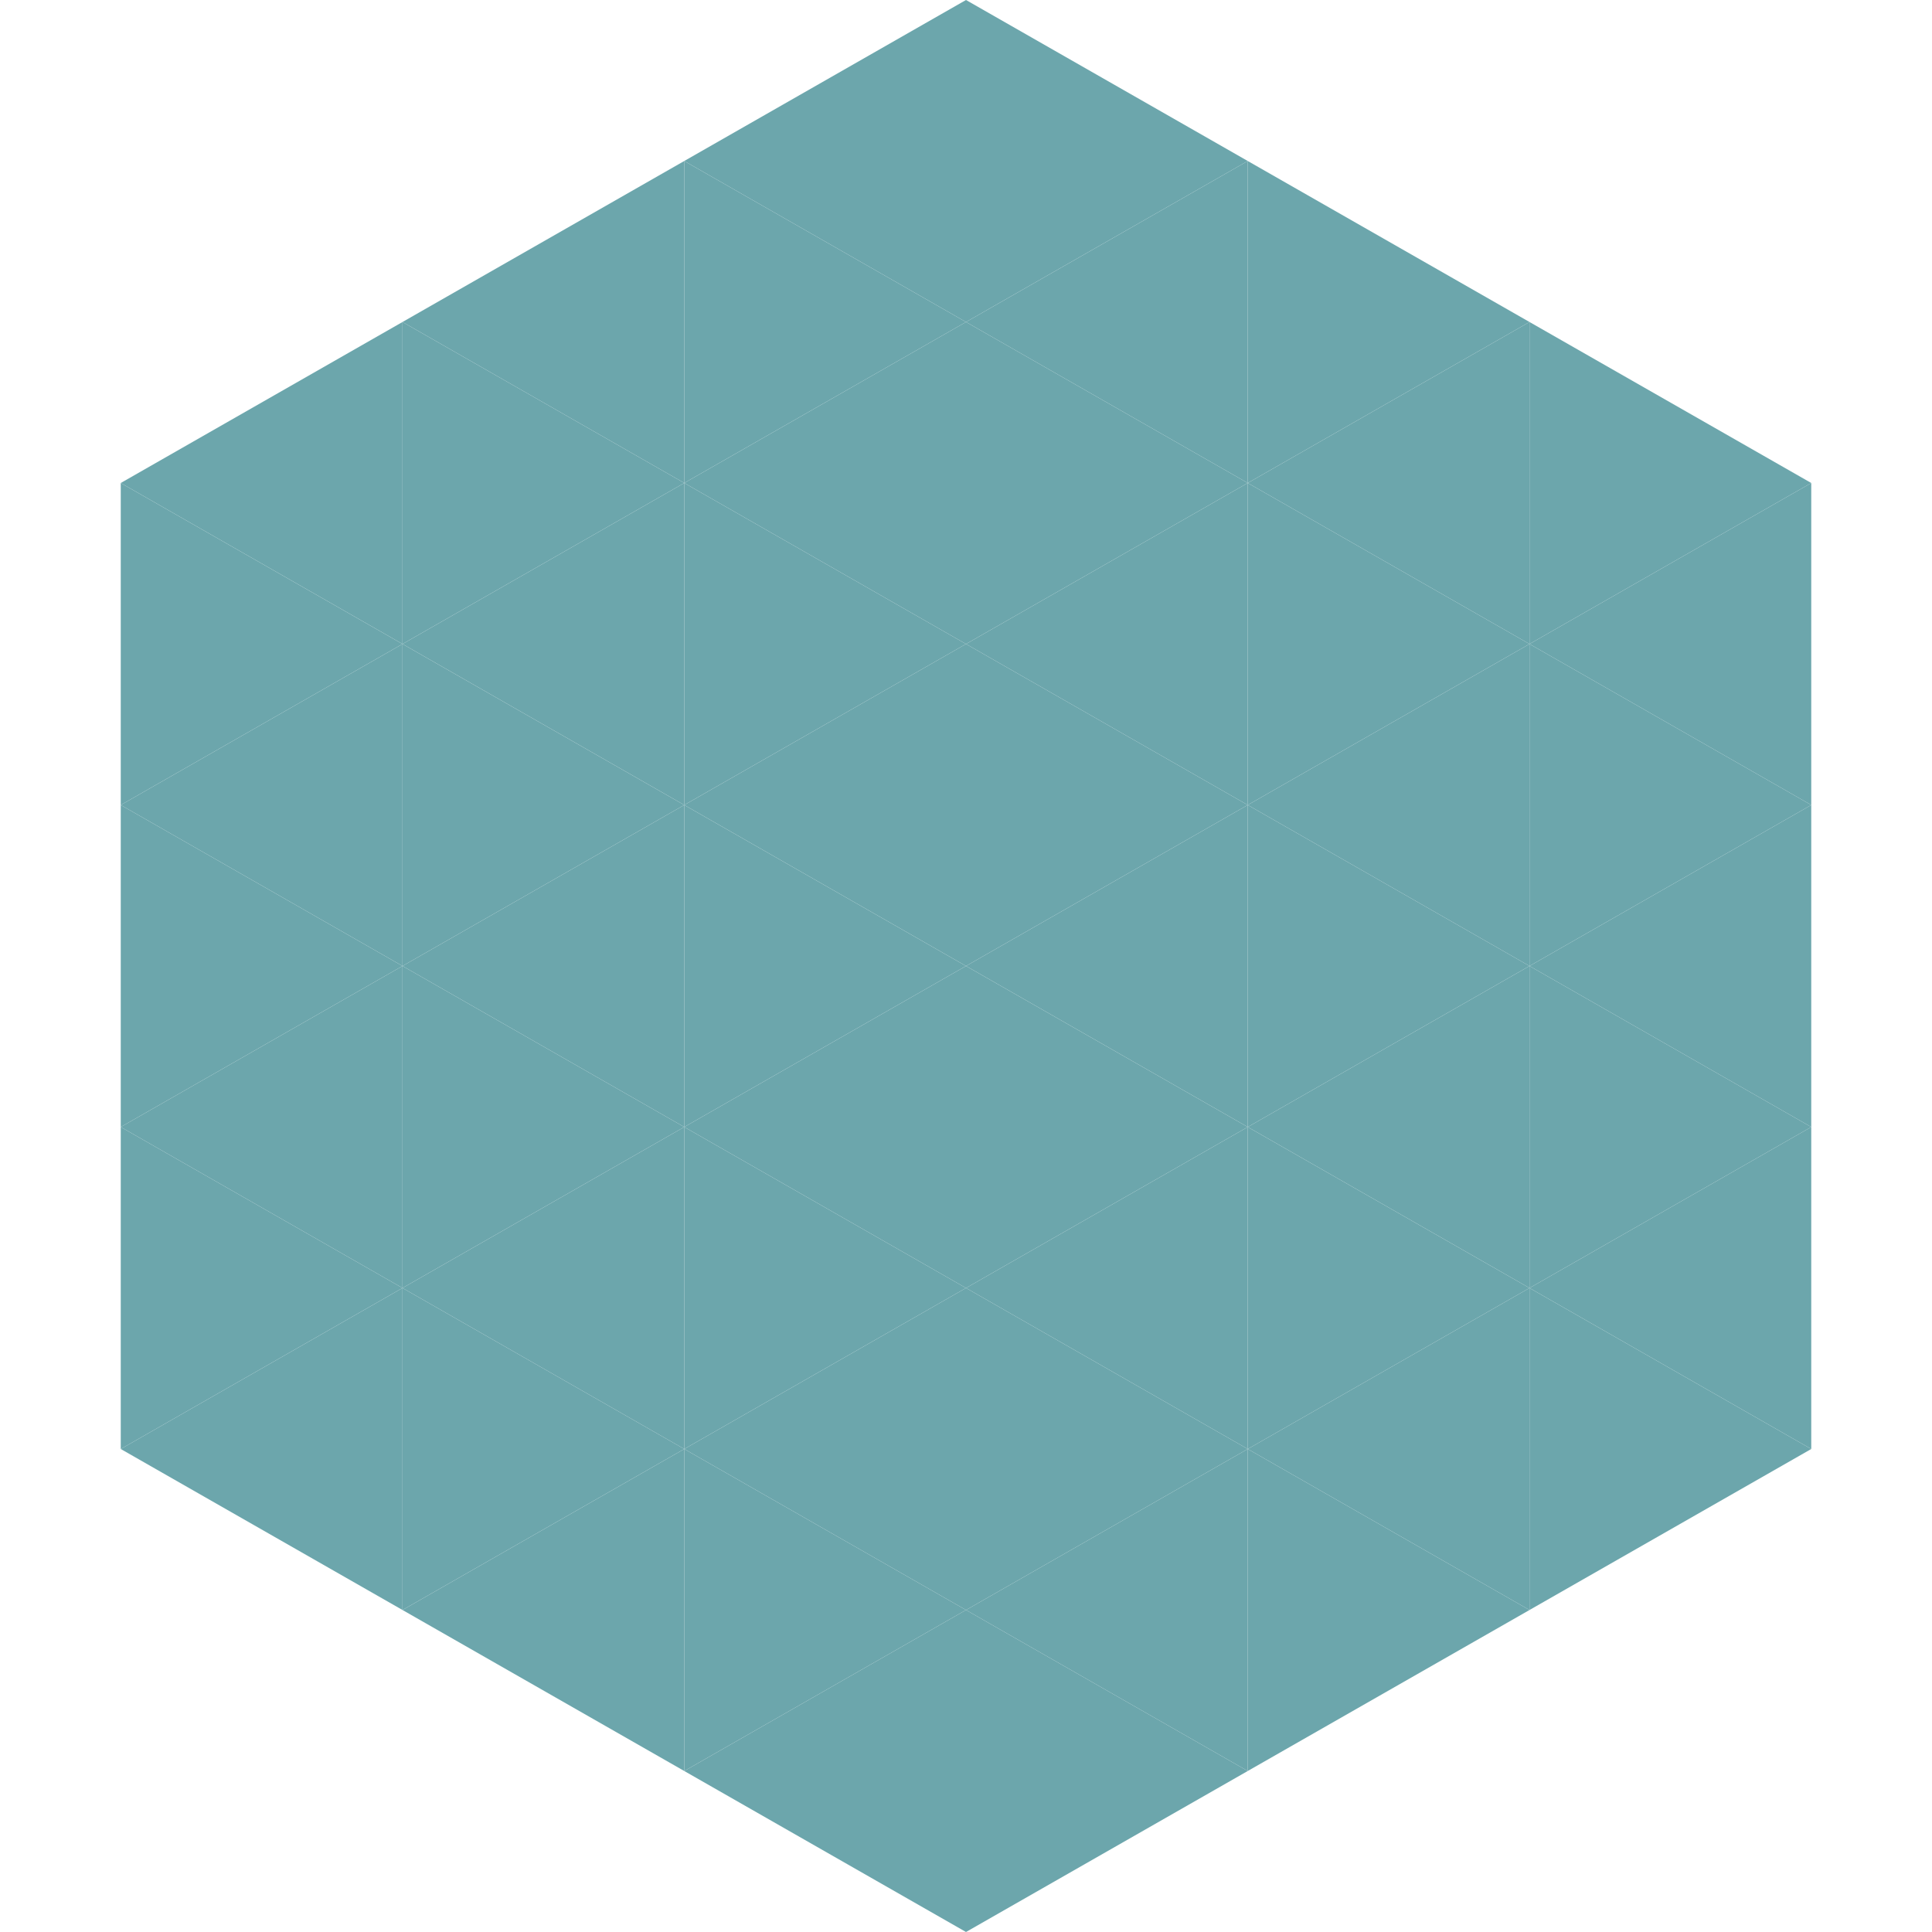 <?xml version="1.0"?>
<!-- Generated by SVGo -->
<svg width="240" height="240"
     xmlns="http://www.w3.org/2000/svg"
     xmlns:xlink="http://www.w3.org/1999/xlink">
<polygon points="50,40 15,60 50,80" style="fill:rgb(108,166,172)" />
<polygon points="190,40 225,60 190,80" style="fill:rgb(108,166,172)" />
<polygon points="15,60 50,80 15,100" style="fill:rgb(108,166,172)" />
<polygon points="225,60 190,80 225,100" style="fill:rgb(108,166,172)" />
<polygon points="50,80 15,100 50,120" style="fill:rgb(108,166,172)" />
<polygon points="190,80 225,100 190,120" style="fill:rgb(108,166,172)" />
<polygon points="15,100 50,120 15,140" style="fill:rgb(108,166,172)" />
<polygon points="225,100 190,120 225,140" style="fill:rgb(108,166,172)" />
<polygon points="50,120 15,140 50,160" style="fill:rgb(108,166,172)" />
<polygon points="190,120 225,140 190,160" style="fill:rgb(108,166,172)" />
<polygon points="15,140 50,160 15,180" style="fill:rgb(108,166,172)" />
<polygon points="225,140 190,160 225,180" style="fill:rgb(108,166,172)" />
<polygon points="50,160 15,180 50,200" style="fill:rgb(108,166,172)" />
<polygon points="190,160 225,180 190,200" style="fill:rgb(108,166,172)" />
<polygon points="15,180 50,200 15,220" style="fill:rgb(255,255,255); fill-opacity:0" />
<polygon points="225,180 190,200 225,220" style="fill:rgb(255,255,255); fill-opacity:0" />
<polygon points="50,0 85,20 50,40" style="fill:rgb(255,255,255); fill-opacity:0" />
<polygon points="190,0 155,20 190,40" style="fill:rgb(255,255,255); fill-opacity:0" />
<polygon points="85,20 50,40 85,60" style="fill:rgb(108,166,172)" />
<polygon points="155,20 190,40 155,60" style="fill:rgb(108,166,172)" />
<polygon points="50,40 85,60 50,80" style="fill:rgb(108,166,172)" />
<polygon points="190,40 155,60 190,80" style="fill:rgb(108,166,172)" />
<polygon points="85,60 50,80 85,100" style="fill:rgb(108,166,172)" />
<polygon points="155,60 190,80 155,100" style="fill:rgb(108,166,172)" />
<polygon points="50,80 85,100 50,120" style="fill:rgb(108,166,172)" />
<polygon points="190,80 155,100 190,120" style="fill:rgb(108,166,172)" />
<polygon points="85,100 50,120 85,140" style="fill:rgb(108,166,172)" />
<polygon points="155,100 190,120 155,140" style="fill:rgb(108,166,172)" />
<polygon points="50,120 85,140 50,160" style="fill:rgb(108,166,172)" />
<polygon points="190,120 155,140 190,160" style="fill:rgb(108,166,172)" />
<polygon points="85,140 50,160 85,180" style="fill:rgb(108,166,172)" />
<polygon points="155,140 190,160 155,180" style="fill:rgb(108,166,172)" />
<polygon points="50,160 85,180 50,200" style="fill:rgb(108,166,172)" />
<polygon points="190,160 155,180 190,200" style="fill:rgb(108,166,172)" />
<polygon points="85,180 50,200 85,220" style="fill:rgb(108,166,172)" />
<polygon points="155,180 190,200 155,220" style="fill:rgb(108,166,172)" />
<polygon points="120,0 85,20 120,40" style="fill:rgb(108,166,172)" />
<polygon points="120,0 155,20 120,40" style="fill:rgb(108,166,172)" />
<polygon points="85,20 120,40 85,60" style="fill:rgb(108,166,172)" />
<polygon points="155,20 120,40 155,60" style="fill:rgb(108,166,172)" />
<polygon points="120,40 85,60 120,80" style="fill:rgb(108,166,172)" />
<polygon points="120,40 155,60 120,80" style="fill:rgb(108,166,172)" />
<polygon points="85,60 120,80 85,100" style="fill:rgb(108,166,172)" />
<polygon points="155,60 120,80 155,100" style="fill:rgb(108,166,172)" />
<polygon points="120,80 85,100 120,120" style="fill:rgb(108,166,172)" />
<polygon points="120,80 155,100 120,120" style="fill:rgb(108,166,172)" />
<polygon points="85,100 120,120 85,140" style="fill:rgb(108,166,172)" />
<polygon points="155,100 120,120 155,140" style="fill:rgb(108,166,172)" />
<polygon points="120,120 85,140 120,160" style="fill:rgb(108,166,172)" />
<polygon points="120,120 155,140 120,160" style="fill:rgb(108,166,172)" />
<polygon points="85,140 120,160 85,180" style="fill:rgb(108,166,172)" />
<polygon points="155,140 120,160 155,180" style="fill:rgb(108,166,172)" />
<polygon points="120,160 85,180 120,200" style="fill:rgb(108,166,172)" />
<polygon points="120,160 155,180 120,200" style="fill:rgb(108,166,172)" />
<polygon points="85,180 120,200 85,220" style="fill:rgb(108,166,172)" />
<polygon points="155,180 120,200 155,220" style="fill:rgb(108,166,172)" />
<polygon points="120,200 85,220 120,240" style="fill:rgb(108,166,172)" />
<polygon points="120,200 155,220 120,240" style="fill:rgb(108,166,172)" />
<polygon points="85,220 120,240 85,260" style="fill:rgb(255,255,255); fill-opacity:0" />
<polygon points="155,220 120,240 155,260" style="fill:rgb(255,255,255); fill-opacity:0" />
</svg>
